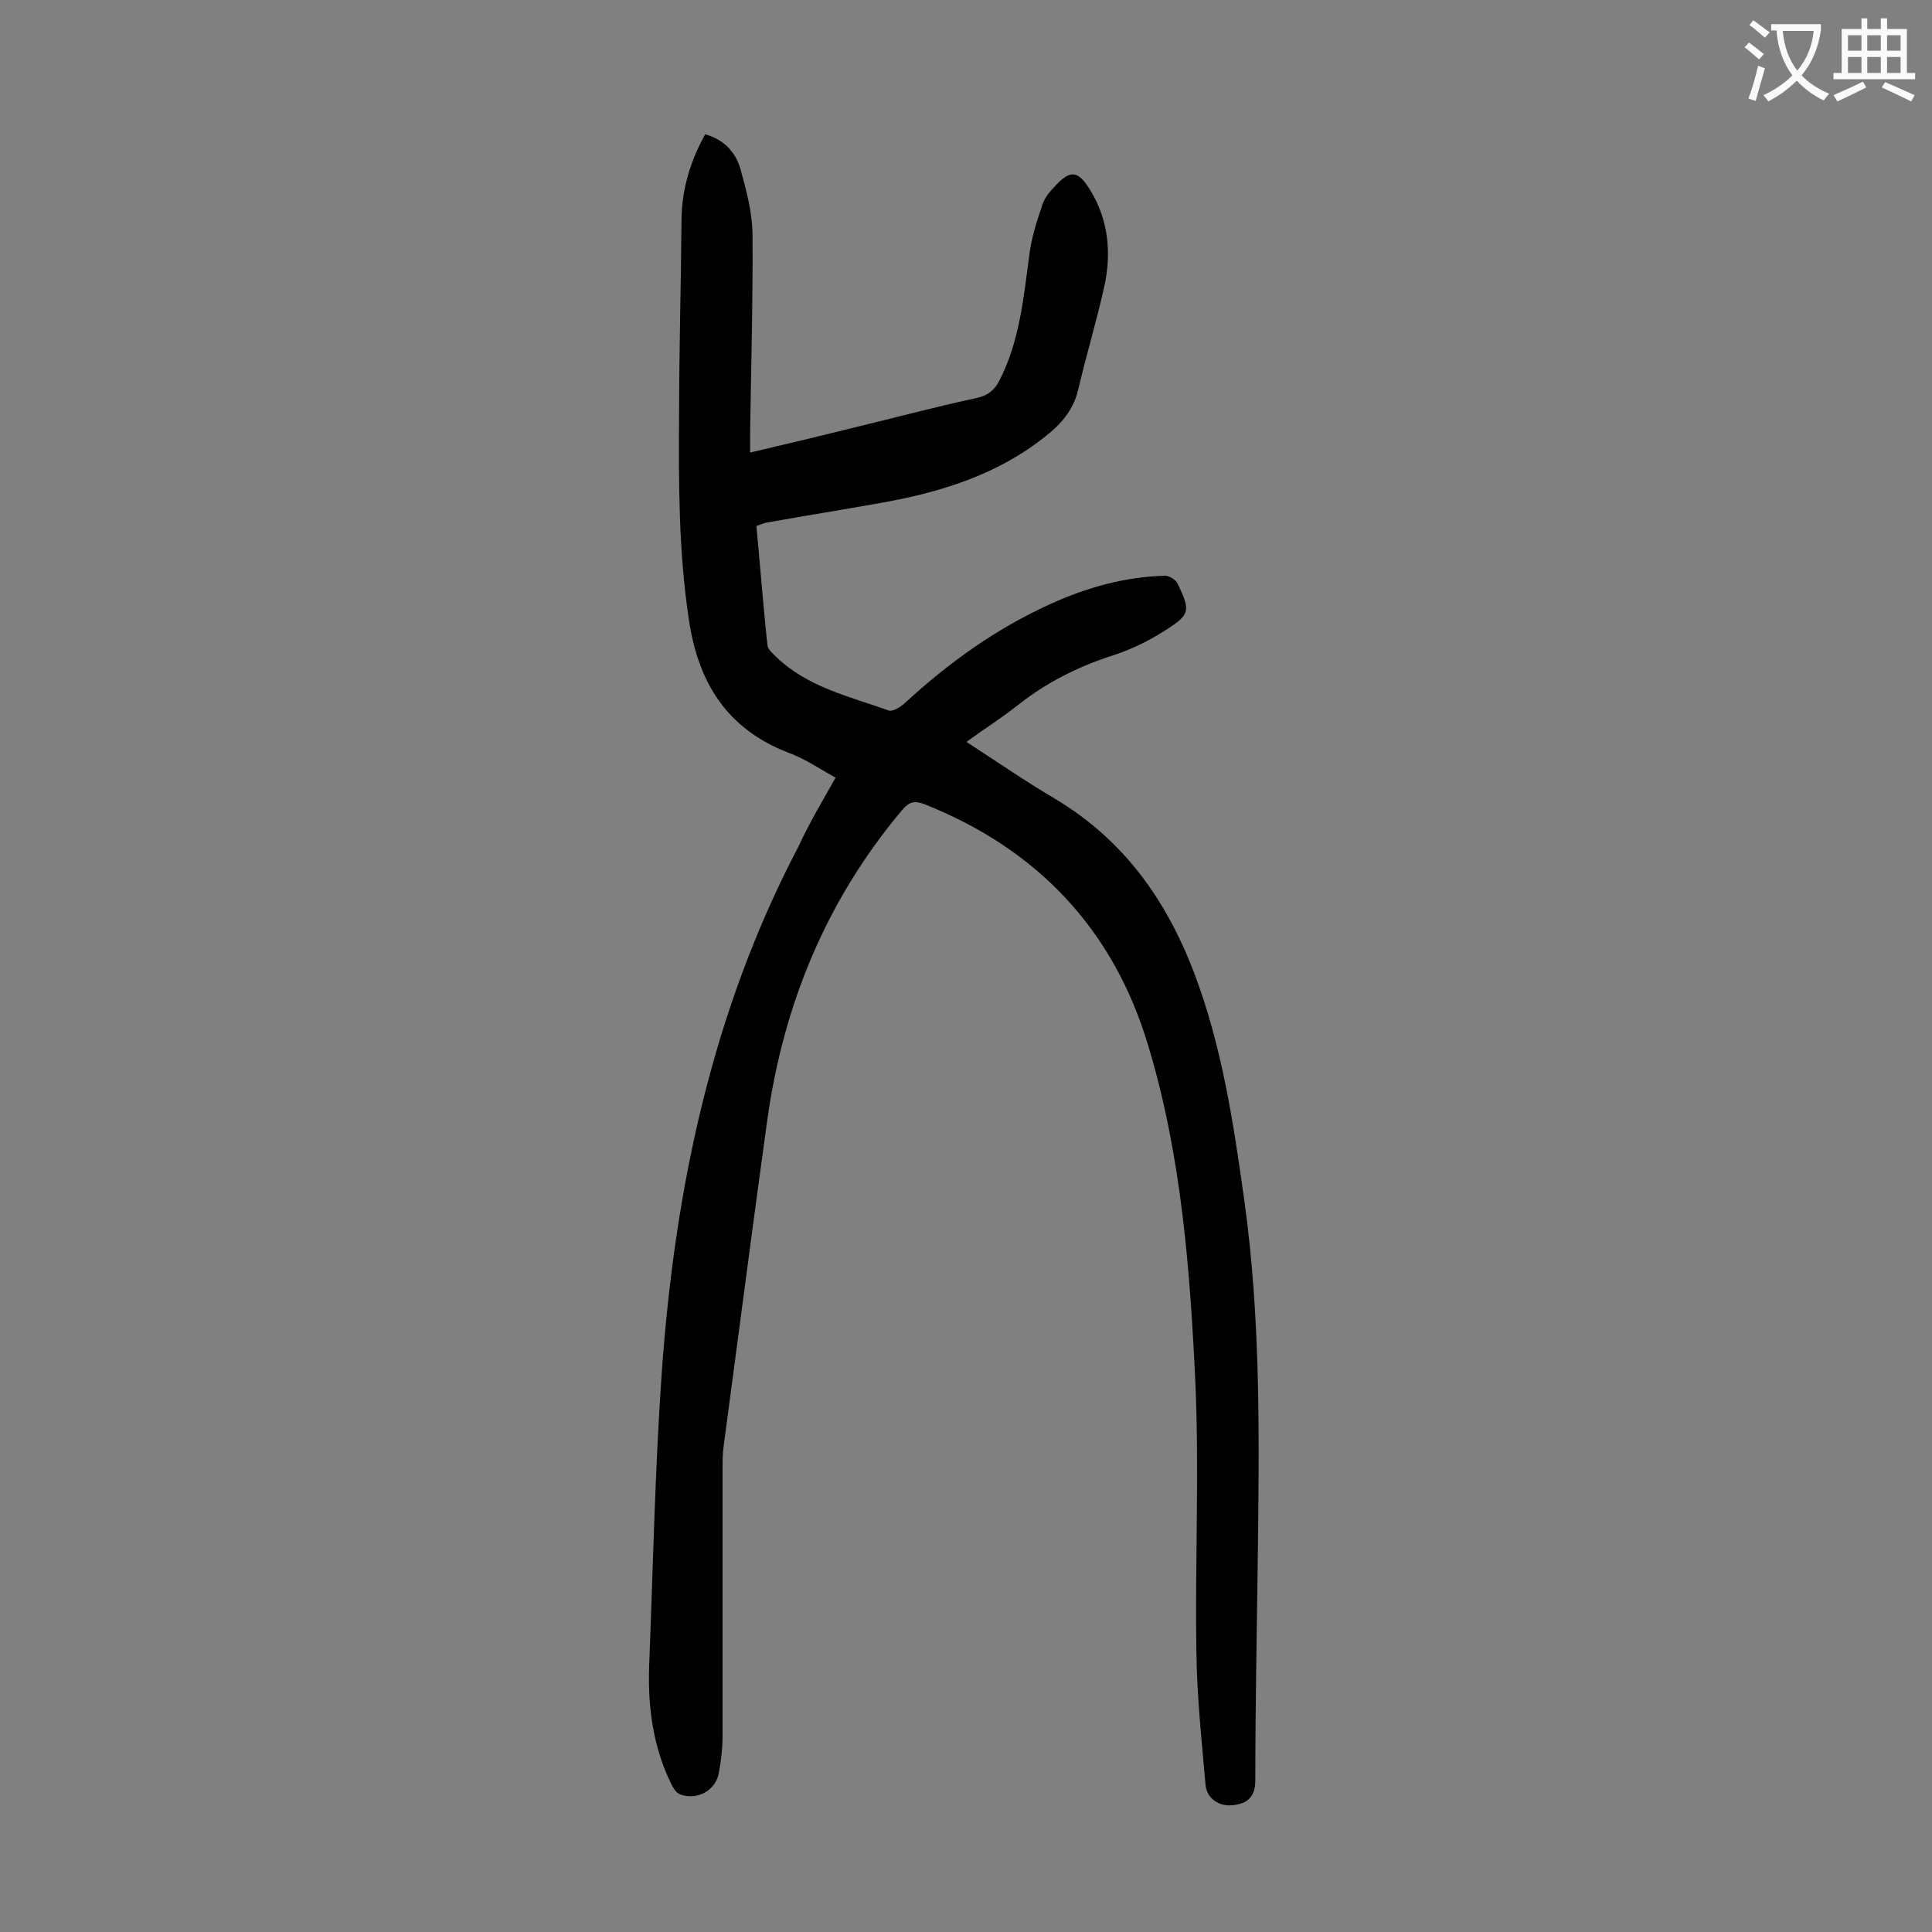 <svg enable-background="new 0 0 400 400" viewBox="0 0 400 400" xmlns="http://www.w3.org/2000/svg"><rect x="0" y="0" width="400" height="400" fill="#808080" stroke="none"/><path d="m173 161c-3-1.6-6.1-3.8-9.6-5.1-12.9-4.9-18.9-14.6-20.8-27.8-2.1-14-2.1-28-2-42 0-13.6.4-27.2.5-40.8.1-6.2 1.8-11.9 4.9-17.5 3.9 1.1 6.3 3.7 7.3 7.2 1.2 4.3 2.4 8.8 2.5 13.3.1 13.8-.3 27.6-.5 41.4v4c7.2-1.7 14-3.3 20.8-5 8.7-2.1 17.3-4.4 26.1-6.3 2.3-.5 3.7-1.6 4.7-3.6 4.2-8.1 5-17.1 6.2-25.9.4-3.5 1.5-6.9 2.6-10.2.4-1.4 1.4-2.8 2.5-3.9 3.4-3.8 5-3.6 7.6.7 3.7 6.1 4.3 12.8 2.9 19.5-1.6 7.3-3.8 14.5-5.5 21.8-1 4.1-3.5 7-6.7 9.5-10 8-21.7 11.6-34 13.8-7.9 1.4-15.9 2.7-23.8 4.1-.6.1-1.2.4-2.1.7.8 8.3 1.4 16.5 2.3 24.7.1.9 1.2 1.8 1.9 2.5 6.5 6.2 15.1 8.1 23.2 11 .8.3 2.4-.7 3.3-1.5 9.1-8.4 19-15.5 30.3-20.6 7.5-3.4 15.4-5.6 23.6-5.8.9 0 2.2.8 2.6 1.6 2.7 5.7 2.7 6.4-2.7 9.8-3.4 2.2-7.2 4-11 5.2-7.1 2.3-13.6 5.6-19.5 10.3-3.3 2.6-6.8 4.8-10.5 7.5 6.3 4.1 12.1 8.1 18.2 11.7 14.3 8.5 23.2 21 29 36.3 5.7 15.1 8.1 31 10.3 46.8 3.5 24.9 3.1 50.1 2.8 75.1-.2 15-.5 30.1-.5 45.1 0 3.3-1.5 4.7-4.3 5.1-3 .5-5.7-1.2-6-4.1-.8-9.2-1.8-18.5-1.9-27.7-.3-18.5.6-36.9-.2-55.4-1.1-23.6-2.9-47.3-9.8-70.1-7.2-24-22.9-40.6-46.3-49.9-2.1-.8-3.2-.5-4.7 1.3-15.7 18.7-24.6 40.4-27.9 64.5-3.1 22.4-6 44.9-9 67.3-.2 1.4-.2 2.9-.2 4.3v55.4c0 2.6-.3 5.3-.8 7.9-.7 3.6-4.6 5.6-8 4.3-.8-.3-1.4-1.3-1.8-2.1-3.8-7.7-4.9-16-4.6-24.5.8-20.2 1.2-40.5 2.6-60.6 2.7-38.1 10.4-75 28.4-109.2 2.2-4.8 4.9-9.3 7.6-14.1z" fill="#000001"/><g fill="#fafafb"><path d="m362.1 8.8c1.1.8 2.1 1.6 3.1 2.4l-1 1.1c-1.3-1.1-2.3-2-3-2.5zm1.9 4.8c.5.2.9.4 1.4.5-.6 2.3-1.3 4.5-1.9 6.8l-1.5-.5c.8-2.1 1.4-4.3 2-6.8zm-1-9.4c1.3.9 2.4 1.8 3.4 2.5l-1 1.1c-1.4-1.2-2.4-2.1-3.2-2.6zm3.7 2.2v-1.4h10.3v1.2c-.5 3.6-1.8 6.8-4 9.4 1.5 1.6 3.4 2.8 5.7 3.8-.3.4-.7.8-1.1 1.4-2.3-1.1-4.1-2.5-5.6-4.1-1.6 1.6-3.6 3.1-5.9 4.3-.3-.5-.7-.9-1-1.3 2.4-1.1 4.4-2.5 6-4.1-1.9-2.5-3-5.6-3.3-9.3h-1.1zm8.8 0h-6.4c.3 3.3 1.3 6 3 8.2 2-2.3 3.1-5.1 3.4-8.2z"/><path d="m385.3 3.8h1.3v2.2h2.8v-2.2h1.3v2.2h4.1v9.1h1.7v1.3h-16.9v-1.3h1.7v-9.1h4.1v-2.2zm.4 13.1.7 1.2c-1.8.9-3.8 1.9-6 2.9-.2-.4-.5-.8-.8-1.3 2.3-1 4.3-1.9 6.1-2.8zm-3.1-6.4h2.8v-3.2h-2.8zm0 4.6h2.8v-3.3h-2.8zm4-4.6h2.8v-3.2h-2.8zm0 4.6h2.8v-3.3h-2.8zm3.7 1.9c2.1.9 4.1 1.8 6.1 2.7l-.7 1.3c-2.2-1.1-4.2-2-6.1-2.9zm3.2-9.7h-2.8v3.2h2.8zm-2.8 7.8h2.8v-3.3h-2.8z"/></g></svg>